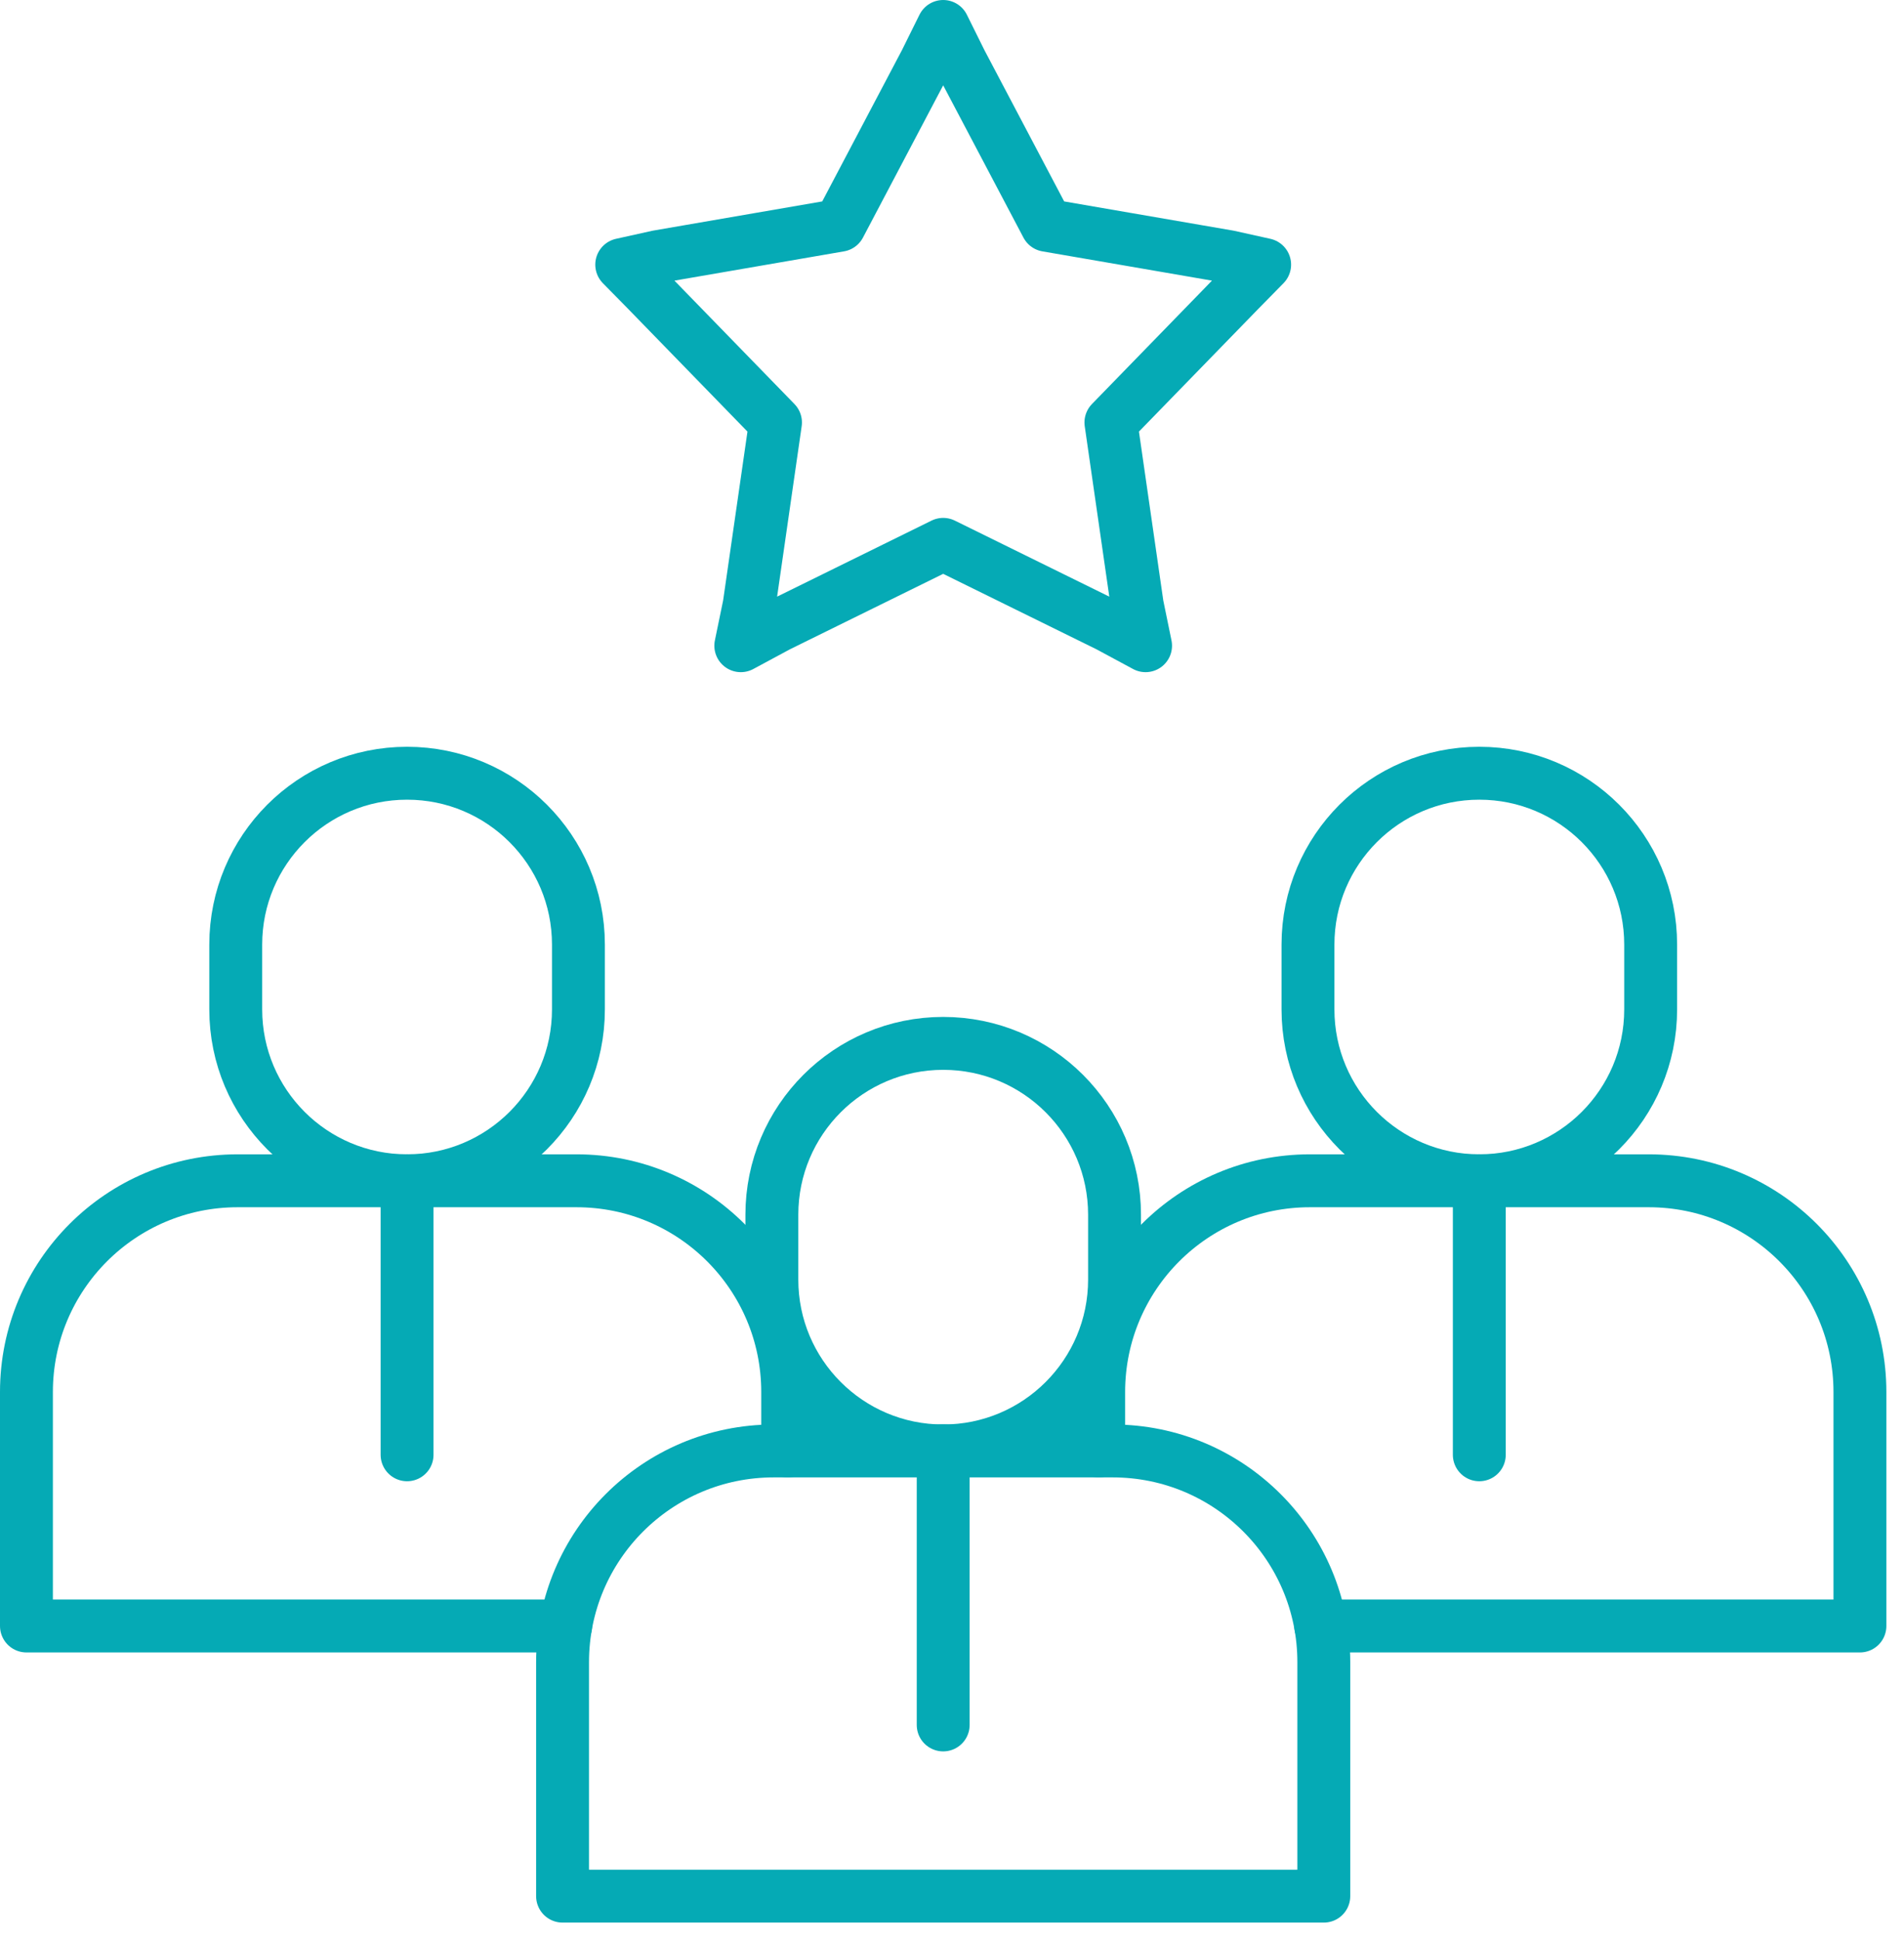 <svg width="54" height="55" viewBox="0 0 54 55" fill="none" xmlns="http://www.w3.org/2000/svg">
<path d="M26.75 41.13C29.434 41.13 31.61 38.955 31.61 36.272V34.435C31.61 31.752 29.434 29.577 26.75 29.577C24.066 29.577 21.891 31.752 21.891 34.435V36.272C21.891 38.955 24.066 41.13 26.75 41.13Z" stroke="#05AAB5" stroke-width="1.5" stroke-miterlimit="10" stroke-linecap="round" stroke-linejoin="round"/>
<path d="M15.955 53.75V47.118C15.955 43.811 18.636 41.13 21.944 41.13H31.556C34.864 41.13 37.545 43.811 37.545 47.118V53.75H15.955Z" stroke="#05AAB5" stroke-width="1.5" stroke-miterlimit="10" stroke-linecap="round" stroke-linejoin="round"/>
<path d="M26.75 41.13V48.897" stroke="#05AAB5" stroke-width="1.5" stroke-miterlimit="10" stroke-linecap="round" stroke-linejoin="round"/>
<path d="M11.545 33.472C14.229 33.472 16.405 31.297 16.405 28.614V26.777C16.405 24.094 14.229 21.919 11.545 21.919C8.861 21.919 6.686 24.094 6.686 26.777V28.614C6.686 31.297 8.861 33.472 11.545 33.472Z" stroke="#05AAB5" stroke-width="1.5" stroke-miterlimit="10" stroke-linecap="round" stroke-linejoin="round"/>
<path d="M16.043 46.092H0.75V39.46C0.75 36.153 3.431 33.472 6.739 33.472H16.351C19.659 33.472 22.34 36.153 22.34 39.46V41.13" stroke="#05AAB5" stroke-width="1.5" stroke-miterlimit="10" stroke-linecap="round" stroke-linejoin="round"/>
<path d="M11.545 33.472V41.239" stroke="#05AAB5" stroke-width="1.5" stroke-miterlimit="10" stroke-linecap="round" stroke-linejoin="round"/>
<path d="M41.955 33.472C44.639 33.472 46.815 31.297 46.815 28.614V26.777C46.815 24.094 44.639 21.919 41.955 21.919C39.271 21.919 37.096 24.094 37.096 26.777V28.614C37.096 31.297 39.271 33.472 41.955 33.472Z" stroke="#05AAB5" stroke-width="1.5" stroke-miterlimit="10" stroke-linecap="round" stroke-linejoin="round"/>
<path d="M31.16 41.13V39.46C31.16 36.153 33.841 33.472 37.149 33.472H46.761C50.069 33.472 52.75 36.153 52.75 39.46V46.092H37.457" stroke="#05AAB5" stroke-width="1.5" stroke-miterlimit="10" stroke-linecap="round" stroke-linejoin="round"/>
<path d="M41.955 33.472V41.239" stroke="#05AAB5" stroke-width="1.5" stroke-miterlimit="10" stroke-linecap="round" stroke-linejoin="round"/>
<path d="M35.152 8.23L35.867 7.502L34.842 7.275L29.69 6.386L27.252 1.763L26.75 0.75L26.248 1.763L23.811 6.386L18.659 7.275L17.633 7.502L18.349 8.23L21.994 11.976L21.248 17.15L21.01 18.304L22.06 17.739L26.75 15.431L31.441 17.739L32.49 18.304L32.253 17.15L31.507 11.976L35.152 8.23Z" stroke="#05AAB5" stroke-width="1.5" stroke-miterlimit="10" stroke-linecap="round" stroke-linejoin="round"/>
</svg>
